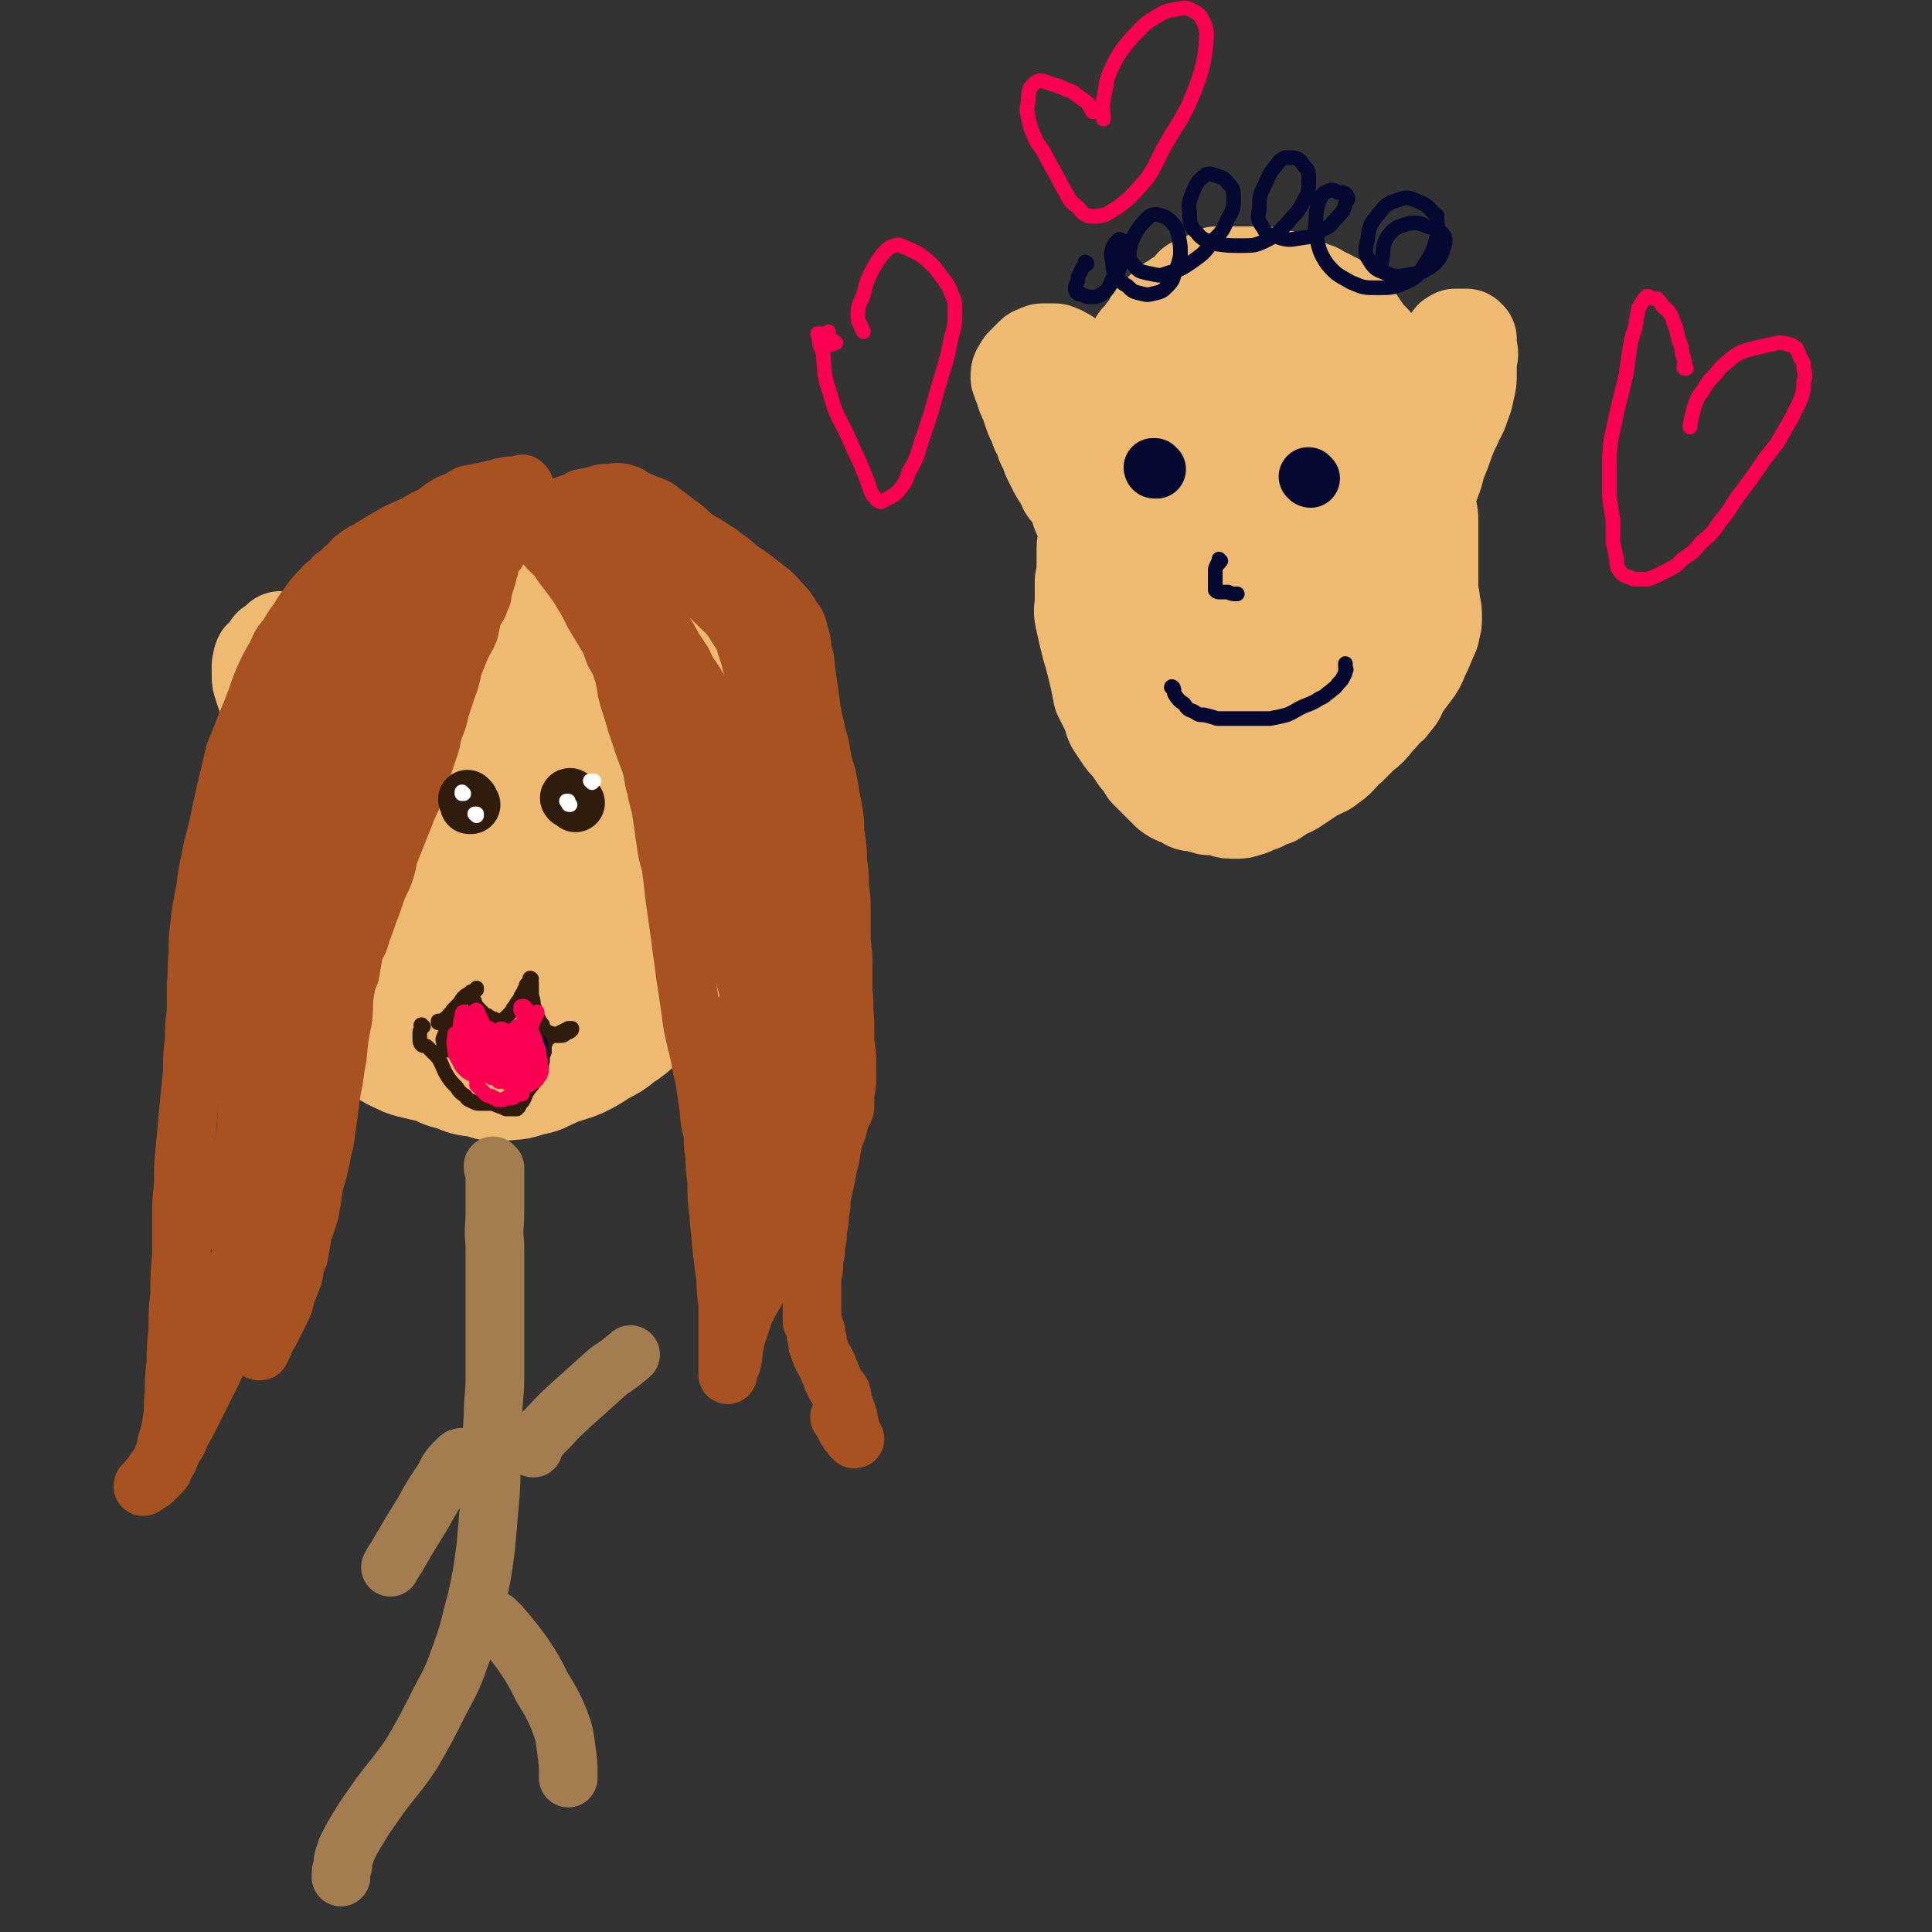 <svg viewBox='0 0 1054 1054' version='1.1' xmlns='http://www.w3.org/2000/svg' xmlns:xlink='http://www.w3.org/1999/xlink'><rect x="0" y="0" width="1054" height="1054" fill="#333333" stroke="none"/><g fill='none' stroke='#EEBA71' stroke-width='53' stroke-linecap='round' stroke-linejoin='round'><path d='M258,309c0,0 0,-1 -1,-1 0,0 1,0 1,0 0,0 -1,0 -1,0 -1,0 -1,1 -1,1 -1,0 -1,0 -2,0 0,1 -1,1 -1,1 -1,0 -2,0 -2,1 -2,0 -2,0 -3,1 -1,0 -1,0 -3,1 -1,0 -1,0 -3,0 -2,1 -1,1 -3,2 -3,1 -3,1 -5,2 -3,2 -3,3 -5,5 -2,2 -2,3 -4,5 -2,3 -2,2 -5,5 -2,2 -2,2 -3,5 -3,3 -3,3 -5,6 -2,3 -3,3 -5,7 -2,3 -1,3 -3,6 -2,4 -2,4 -4,8 -3,5 -3,5 -5,9 -3,5 -3,5 -5,10 -3,4 -3,4 -5,8 -3,4 -3,4 -6,9 -2,4 -2,4 -4,9 -2,4 -2,4 -3,8 -1,3 -1,3 -2,6 -1,3 -1,3 -1,7 0,4 0,4 0,8 -1,4 -1,4 -1,9 0,5 0,5 0,10 1,6 1,6 1,12 0,6 0,6 1,12 0,5 0,5 1,10 0,5 0,5 1,10 1,6 0,6 2,11 2,6 2,6 4,12 5,12 5,12 11,24 5,8 5,8 10,16 4,6 4,7 9,12 4,3 5,3 9,5 4,2 5,2 9,3 4,1 4,1 9,2 5,2 5,3 11,4 7,3 7,3 15,4 6,2 6,2 12,2 9,-1 9,0 17,-3 7,-1 7,-2 14,-5 7,-3 7,-2 14,-5 6,-3 6,-3 12,-7 6,-3 6,-3 11,-7 6,-4 6,-4 11,-9 6,-5 6,-5 11,-10 5,-6 5,-6 9,-11 4,-6 4,-6 7,-12 4,-6 4,-5 7,-12 3,-6 2,-6 4,-12 2,-7 2,-7 3,-13 1,-8 1,-8 1,-15 1,-6 1,-6 1,-12 0,-6 0,-6 0,-11 0,-6 -1,-6 -2,-11 0,-7 0,-7 -1,-13 -1,-6 -1,-6 -2,-12 -1,-6 -1,-6 -2,-12 -1,-4 -1,-4 -3,-8 -2,-5 -3,-5 -5,-10 -2,-3 -2,-4 -4,-7 -2,-4 -2,-4 -4,-7 -2,-4 -2,-4 -4,-7 -2,-4 -2,-4 -4,-7 -2,-3 -2,-3 -3,-6 -2,-3 -2,-3 -4,-6 -2,-3 -2,-3 -4,-6 -1,-2 -1,-2 -3,-5 -2,-2 -2,-2 -3,-5 -2,-2 -2,-2 -4,-4 -1,-2 -1,-2 -3,-4 -1,-2 -1,-2 -3,-4 -2,-1 -2,-1 -4,-3 -2,-2 -2,-1 -5,-3 -2,-2 -2,-2 -4,-4 -3,-1 -3,-1 -6,-2 -2,-1 -2,-1 -4,-2 -2,0 -2,0 -4,-1 -2,0 -2,0 -4,0 -2,0 -2,0 -4,0 -1,0 -1,0 -3,0 -2,0 -2,0 -4,0 -1,0 -1,0 -3,0 -1,0 -1,0 -2,0 -2,0 -2,1 -4,1 -2,0 -2,0 -4,0 -2,0 -2,0 -4,1 -2,0 -2,0 -4,1 -2,0 -2,0 -4,1 -1,1 -1,1 -3,1 -2,1 -2,1 -4,1 -2,0 -2,0 -3,0 -2,1 -2,1 -4,1 -2,1 -2,1 -5,1 -2,1 -2,1 -5,2 -3,2 -3,2 -6,4 -2,1 -2,1 -5,3 -2,1 -2,2 -5,4 -1,2 -1,2 -2,4 -2,1 -2,1 -3,3 -1,2 -1,2 -3,4 -1,2 -1,2 -3,5 -2,3 -2,3 -3,5 -2,3 -2,3 -4,5 -1,2 -1,2 -2,4 -1,1 -1,1 -2,2 -1,2 -1,2 -2,3 -1,1 -1,1 -2,2 0,0 0,0 -1,1 0,1 0,1 -1,2 0,0 0,0 -1,1 0,0 0,0 0,0 0,0 0,0 -1,0 0,0 0,0 0,0 -1,0 -1,0 -2,0 -1,1 -1,0 -2,0 -1,0 -1,0 -2,0 -1,0 -1,1 -3,0 -1,0 -1,0 -2,0 -1,-1 -1,-1 -3,-1 -1,-1 -1,-1 -2,-1 -2,-1 -2,-1 -3,-2 -2,-1 -2,-1 -3,-1 -2,-1 -2,-1 -3,-2 -2,0 -2,0 -4,-1 -1,-1 -1,-1 -3,-1 -2,-1 -2,-1 -4,-2 -1,-1 -1,-1 -3,-2 -1,-1 -1,-1 -3,-2 -1,0 -1,0 -2,-1 0,0 -1,0 -1,0 -1,0 -1,0 -2,0 -1,1 -1,1 -2,2 -1,1 -1,1 -3,2 -1,1 -1,2 -2,3 -1,2 -2,2 -3,3 -1,2 0,2 -1,4 0,3 0,3 0,5 0,3 0,3 1,6 1,3 1,3 2,6 1,3 1,3 2,5 1,3 1,3 2,6 2,3 2,3 3,7 2,4 1,4 3,8 1,3 2,3 4,6 1,3 1,3 2,6 1,3 1,3 2,5 2,3 2,3 3,5 1,3 1,3 3,6 2,3 2,3 3,7 2,3 2,3 3,7 2,3 2,3 4,6 1,3 1,3 2,6 2,3 2,3 3,6 1,4 1,4 1,8 1,4 1,4 2,9 0,3 0,3 0,5 1,3 1,3 1,6 1,3 1,3 1,6 1,3 1,3 2,5 0,2 1,2 1,3 1,2 1,2 1,3 1,1 1,1 1,2 0,2 0,2 0,3 0,2 0,2 1,3 0,2 0,2 0,3 1,2 1,2 1,3 1,1 1,1 1,2 1,1 1,1 2,2 0,1 1,1 1,2 1,1 1,1 2,2 1,1 1,1 1,2 1,1 1,1 2,2 1,1 1,1 2,1 2,1 2,1 4,2 2,1 2,1 4,1 3,0 3,1 6,0 2,0 2,0 4,-1 2,-1 2,-1 4,-2 2,-1 2,-1 5,-3 3,-2 3,-3 5,-5 4,-3 4,-3 7,-5 4,-3 4,-3 7,-6 4,-3 4,-3 8,-6 5,-4 4,-4 9,-8 5,-5 5,-4 10,-9 7,-6 8,-6 14,-13 6,-6 6,-6 11,-12 6,-6 6,-5 12,-11 5,-5 5,-5 10,-10 4,-5 4,-4 7,-9 3,-4 3,-4 6,-7 3,-4 3,-3 5,-7 2,-2 1,-2 2,-4 2,-3 2,-3 3,-5 0,-2 0,-2 1,-4 0,-3 0,-3 0,-5 1,-2 0,-2 0,-3 0,-2 0,-2 0,-4 0,-2 0,-2 0,-3 0,-2 0,-2 0,-4 0,-1 0,-1 0,-3 0,-2 1,-2 1,-3 0,-2 0,-2 1,-3 0,-2 0,-2 1,-3 0,-1 0,-1 0,-2 1,-1 0,-1 1,-2 0,-1 0,-1 0,-2 1,-1 1,-1 1,-3 1,-1 0,-1 1,-2 1,-2 1,-1 1,-3 1,-1 0,-1 1,-2 0,-1 0,-1 0,-2 1,-2 1,-2 2,-3 1,-2 1,-2 2,-4 1,-1 1,-1 1,-3 1,-1 1,-1 2,-2 0,-1 0,-1 1,-2 1,-1 1,-1 1,-1 1,-1 1,-1 2,-2 1,-2 1,-2 2,-3 1,-1 1,-1 2,-2 0,-1 0,-1 1,-2 1,0 1,0 2,-1 1,-1 1,-1 2,-1 1,-1 1,-1 2,-2 2,0 2,0 3,-1 1,-1 1,-1 3,-2 1,-1 1,-1 2,-1 1,0 1,0 3,-1 1,0 1,0 2,0 1,0 1,0 2,0 1,0 1,-1 1,0 0,0 0,0 0,1 1,1 1,1 1,3 1,2 1,2 1,4 1,1 1,1 2,3 0,2 0,2 1,4 0,1 0,2 0,3 0,3 0,3 0,5 -1,3 -1,3 -1,5 -1,3 -1,3 -1,6 0,4 0,4 0,8 0,4 0,4 0,8 -1,4 -1,4 -2,7 0,2 0,2 -1,4 -1,2 -1,2 -2,4 0,2 -1,2 -1,3 -1,2 -1,3 -2,5 0,2 0,2 -1,4 -1,3 -1,3 -2,5 -1,3 -1,3 -3,5 -2,4 -2,4 -5,6 -2,3 -3,3 -5,6 -3,3 -3,3 -6,6 -3,5 -3,4 -7,9 -3,4 -3,4 -6,8 -2,4 -2,4 -5,8 -3,5 -3,5 -5,9 -3,6 -3,6 -6,12 -3,5 -3,5 -6,10 -1,3 -1,3 -4,6 0,1 -1,2 -1,1 -1,-1 0,-2 0,-3 0,-8 0,-9 1,-17 1,-12 1,-12 2,-24 2,-15 2,-15 3,-29 1,-14 1,-14 2,-27 0,-10 0,-10 1,-19 0,-6 0,-6 0,-13 0,-1 0,-1 1,-3 0,-1 0,-1 0,-1 0,0 0,0 0,0 -2,7 -1,7 -3,13 -3,11 -3,11 -6,21 -2,8 -2,8 -5,15 -1,3 -1,3 -3,6 0,0 -1,1 -1,0 0,-2 0,-2 -1,-5 -1,-8 -1,-8 -2,-17 -1,-12 -1,-12 -2,-23 -1,-12 -1,-12 -2,-23 -1,-9 0,-9 -2,-17 -1,-3 -1,-4 -3,-5 -1,-1 -2,-1 -3,0 -5,5 -5,5 -8,11 -5,10 -5,10 -9,20 -5,9 -4,9 -8,19 -3,6 -3,6 -6,12 -2,4 -2,4 -5,7 0,0 -1,0 -1,0 0,-1 0,-2 0,-4 0,-7 0,-7 1,-14 0,-10 1,-10 1,-19 0,-9 1,-9 0,-18 -1,-5 0,-6 -3,-10 -3,-3 -4,-5 -8,-5 -5,0 -6,1 -10,5 -7,6 -7,7 -11,15 -7,13 -7,13 -12,27 -3,9 -2,9 -5,18 -1,4 -1,5 -1,9 -1,0 -1,1 0,1 0,0 1,-1 1,-1 1,-3 1,-3 1,-7 1,-6 1,-6 2,-12 0,-4 1,-5 0,-9 0,-1 0,-1 -1,-1 -1,0 -1,1 -2,3 -2,4 -3,4 -4,8 -3,6 -3,6 -4,12 -1,6 0,6 -1,13 -1,7 -1,7 -1,14 -1,7 -1,7 -1,15 -1,9 -1,9 -1,18 0,8 0,8 1,17 1,8 1,8 3,16 1,7 1,8 3,15 2,5 2,5 4,11 2,4 1,5 3,9 2,4 2,4 4,8 2,3 2,3 4,6 3,3 3,3 5,7 4,4 4,4 7,8 4,3 4,4 8,6 4,2 5,2 9,1 6,0 6,0 12,-3 8,-4 8,-5 16,-12 7,-5 7,-5 13,-11 6,-6 6,-6 12,-12 6,-7 6,-7 12,-14 5,-6 5,-6 8,-13 4,-6 4,-6 6,-13 2,-6 3,-6 3,-12 1,-8 1,-8 1,-15 -1,-9 -2,-9 -4,-17 -2,-8 -1,-8 -5,-16 -2,-5 -2,-5 -5,-9 -4,-4 -4,-3 -8,-6 -5,-2 -5,-2 -10,-3 -4,-2 -5,-3 -9,-2 -4,1 -4,2 -7,5 -4,5 -4,6 -7,12 -4,11 -5,11 -7,22 -3,14 -3,14 -2,28 1,13 1,13 5,26 2,6 3,6 6,12 1,2 2,3 3,2 2,-1 3,-2 3,-4 2,-9 2,-9 1,-18 -1,-12 -2,-12 -5,-24 -3,-9 -4,-9 -8,-17 -5,-12 -5,-12 -11,-23 -5,-8 -5,-9 -12,-16 -2,-2 -5,-3 -7,-2 -3,4 -3,6 -4,13 -2,12 -2,12 -2,25 0,17 -1,17 2,33 2,12 2,13 7,24 2,4 3,5 6,7 2,1 4,1 6,-2 3,-6 3,-7 4,-15 1,-15 1,-16 -2,-30 -2,-16 -3,-17 -8,-32 -4,-12 -4,-13 -11,-23 -4,-5 -5,-7 -11,-8 -4,-1 -6,0 -8,3 -6,7 -6,9 -8,18 -3,12 -3,12 -2,24 1,17 1,18 6,34 5,16 5,16 13,31 5,9 5,10 14,17 5,4 7,5 14,5 11,0 12,-2 23,-7 9,-3 8,-5 17,-10 9,-5 9,-4 18,-10 6,-5 6,-5 12,-11 5,-5 5,-5 10,-11 2,-3 2,-3 5,-6 2,-2 2,-2 4,-3 1,-1 2,-2 2,-1 1,1 1,2 2,5 1,6 1,6 1,13 1,6 2,6 1,12 -1,5 -1,5 -3,10 -2,4 -2,4 -4,8 -4,4 -4,4 -8,8 -4,3 -4,3 -8,6 -3,3 -3,3 -6,6 -1,1 -1,1 -2,2 0,0 0,0 -1,0 '/><path d='M652,157c0,0 -1,-1 -1,-1 0,0 1,0 1,1 0,0 -1,0 -1,1 -1,0 -1,0 -1,1 -1,0 -1,0 -2,1 -1,0 -1,1 -2,1 -1,1 -1,1 -3,2 -1,1 -1,1 -3,2 -2,1 -2,2 -4,3 -2,2 -2,2 -3,3 -2,2 -2,2 -4,4 -1,2 -1,2 -2,4 -2,2 -2,2 -3,4 -1,2 -1,2 -3,3 -1,3 -1,2 -3,5 -2,2 -2,2 -4,5 -1,2 -1,2 -3,5 -2,3 -2,3 -3,7 -2,3 -2,3 -3,6 -1,2 -1,2 -2,5 -1,2 -1,2 -1,5 -1,3 -1,3 -2,6 0,3 0,3 -1,6 -1,3 -1,3 -1,7 -1,3 -2,3 -2,6 -1,4 -1,4 -1,7 -1,3 0,3 0,5 0,4 0,4 0,7 0,4 0,4 -1,8 0,4 0,4 0,8 -1,4 -1,4 -1,8 0,4 -1,4 -1,7 0,4 0,4 0,8 0,5 0,5 -1,10 0,5 0,5 0,10 0,5 -1,5 0,10 1,5 1,4 2,9 1,4 1,4 2,8 1,3 1,3 2,7 1,4 1,4 2,8 1,5 1,5 2,10 2,4 2,4 4,8 2,4 1,4 3,8 2,3 2,3 4,6 2,3 2,3 5,6 2,3 2,3 4,6 3,3 3,4 5,7 3,3 3,3 6,6 3,3 3,3 6,6 4,3 4,2 8,4 3,2 3,2 6,2 3,1 4,1 7,2 4,0 4,0 8,1 3,1 3,1 7,1 3,0 3,0 6,-1 4,-1 4,-2 8,-3 3,-2 4,-2 7,-3 3,-2 3,-2 6,-4 3,-1 3,-1 6,-3 3,-2 3,-2 6,-4 3,-2 3,-2 7,-4 2,-1 3,-1 5,-3 3,-2 3,-2 5,-4 3,-3 3,-4 6,-6 4,-4 4,-4 7,-7 4,-3 4,-3 7,-7 3,-3 3,-3 5,-6 3,-2 3,-2 5,-5 3,-3 2,-3 4,-7 3,-4 3,-4 6,-8 3,-4 3,-4 5,-9 2,-4 2,-4 4,-9 1,-3 2,-3 2,-6 1,-3 1,-3 1,-6 0,-4 0,-4 -1,-8 0,-4 -1,-4 -1,-9 0,-5 0,-5 0,-11 0,-5 0,-5 0,-9 0,-4 0,-4 0,-8 0,-4 0,-4 0,-7 0,-4 0,-4 -1,-8 -1,-6 -1,-5 -2,-11 -2,-5 -1,-5 -2,-10 -1,-5 -2,-5 -2,-9 -1,-4 0,-4 -1,-8 -1,-4 0,-4 -2,-8 -1,-4 -1,-4 -3,-8 -2,-4 -1,-4 -3,-8 -2,-3 -2,-3 -4,-7 -2,-3 -2,-3 -4,-7 -2,-4 -1,-4 -3,-8 -2,-3 -2,-3 -4,-6 -2,-2 -2,-2 -4,-4 -2,-3 -2,-3 -4,-6 -2,-2 -2,-3 -4,-5 -2,-2 -2,-2 -5,-4 -2,-3 -2,-3 -5,-4 -3,-2 -3,-2 -6,-3 -1,-1 -1,-1 -3,-2 -2,0 -2,0 -4,-1 -2,-1 -2,-2 -4,-2 -2,-1 -2,-1 -4,-2 -2,-1 -2,0 -4,-1 -2,-1 -2,-1 -5,-1 -2,-1 -2,-1 -4,-1 -2,-1 -2,-1 -4,-1 -2,0 -2,0 -4,0 -2,0 -2,0 -4,0 -2,0 -2,0 -3,0 -3,0 -3,0 -5,0 -2,0 -2,0 -3,0 -2,0 -2,0 -3,0 -1,0 -1,0 -2,0 0,0 0,0 -1,0 -1,0 -1,0 -2,1 -2,1 -2,1 -4,2 -3,2 -3,2 -5,4 -2,2 -2,2 -5,4 0,0 0,0 0,0 -2,2 -2,2 -3,3 -1,2 -1,2 -2,4 -2,2 -2,2 -3,4 -2,2 -2,2 -3,3 -2,2 -1,2 -3,4 0,1 0,1 -1,3 -1,1 -1,1 -2,2 -1,1 -1,1 -2,2 -1,1 -1,1 -2,1 0,1 0,1 -1,2 0,0 0,0 -1,1 -1,1 -1,1 -2,1 -1,1 -1,1 -2,2 -1,0 -1,0 -2,1 -2,1 -2,1 -3,2 -2,2 -2,2 -3,3 -2,1 -2,1 -4,1 0,1 0,1 -1,1 -1,1 -1,0 -1,0 -1,0 -1,0 -2,0 -1,0 -1,0 -2,0 -2,0 -2,1 -4,0 -2,0 -2,0 -4,0 -2,0 -2,0 -4,-1 -2,-1 -2,-1 -4,-2 -2,-1 -2,-1 -4,-2 -1,-1 -1,-1 -3,-2 -1,0 -1,-1 -2,-1 -2,-1 -2,-1 -3,-1 -2,0 -2,0 -3,0 -2,0 -2,0 -3,0 -2,0 -1,1 -3,1 -1,1 -1,0 -2,1 -1,1 -1,1 -2,2 -2,2 -2,2 -3,3 -1,1 -1,1 -2,3 -1,1 -1,2 -1,4 1,3 1,3 2,5 1,4 1,4 3,8 1,3 1,3 2,6 1,3 1,3 3,6 1,3 0,3 2,5 1,3 1,3 2,6 2,3 2,4 3,7 2,4 2,4 4,8 3,5 3,4 5,9 2,3 3,3 5,7 2,4 1,4 3,8 1,3 1,2 3,5 1,3 1,3 2,5 2,2 2,2 3,4 1,3 1,3 1,6 1,4 1,4 2,8 0,5 1,5 1,9 1,4 1,4 2,7 0,3 0,3 1,5 1,3 0,3 1,5 1,3 2,2 3,5 2,3 1,3 3,7 2,4 1,4 3,8 2,3 1,3 3,6 2,3 2,3 3,6 2,2 2,2 3,5 2,3 2,3 3,5 2,3 2,3 3,6 2,3 2,3 4,6 2,2 2,3 5,5 3,2 4,1 7,3 4,1 4,1 8,1 3,1 3,1 7,1 3,0 3,1 6,0 4,-1 5,-1 8,-3 4,-2 4,-3 7,-6 3,-4 3,-5 6,-9 3,-5 3,-5 7,-10 2,-5 2,-5 5,-10 3,-5 3,-5 5,-10 2,-5 2,-5 4,-9 2,-5 2,-4 4,-9 2,-4 2,-4 4,-8 1,-4 1,-4 2,-8 1,-4 1,-4 1,-9 0,-6 0,-6 0,-12 0,-7 0,-7 0,-13 1,-7 1,-7 1,-13 1,-5 1,-5 1,-11 0,-4 1,-4 1,-9 0,-5 0,-5 0,-9 0,-5 0,-5 -1,-10 0,-5 -1,-5 -2,-10 -1,-5 -1,-6 -3,-11 -2,-4 -2,-4 -5,-8 -3,-3 -3,-3 -6,-5 -3,-3 -3,-3 -7,-6 -3,-2 -3,-2 -7,-4 -5,-3 -5,-3 -9,-4 -5,-2 -5,-3 -10,-3 -4,-1 -5,-1 -9,0 -4,2 -4,3 -8,6 -5,5 -5,5 -9,10 -5,6 -5,6 -9,13 -5,9 -5,9 -8,18 -4,11 -4,11 -7,22 -2,10 -3,10 -3,21 0,10 0,10 2,20 3,10 3,10 8,19 4,10 3,11 10,20 5,7 6,8 14,13 6,4 7,4 15,6 8,2 9,3 17,2 6,-1 8,-1 13,-6 6,-5 6,-6 10,-14 4,-9 4,-9 6,-20 3,-12 3,-13 2,-25 -1,-17 -1,-18 -6,-34 -4,-14 -4,-14 -11,-26 -4,-8 -5,-9 -12,-15 -4,-3 -6,-4 -11,-3 -6,1 -8,2 -12,7 -6,9 -6,10 -9,21 -5,14 -5,15 -6,30 -1,16 -1,17 2,33 1,9 1,10 6,18 3,5 5,6 10,8 4,1 5,1 9,-1 6,-5 6,-6 10,-13 4,-9 5,-10 6,-20 2,-12 2,-12 1,-24 -2,-13 -3,-13 -7,-26 -4,-8 -4,-10 -9,-15 -2,-2 -5,-1 -7,1 -5,7 -6,9 -8,18 -4,16 -3,16 -4,33 -1,13 -1,13 0,26 2,8 2,9 6,15 2,3 4,5 7,4 5,0 6,-1 9,-5 5,-5 6,-6 8,-13 3,-8 2,-9 2,-17 1,-10 1,-10 0,-19 -1,-7 -2,-7 -4,-13 0,-1 -1,-1 -1,-1 -1,3 -1,5 -1,9 0,9 0,9 1,18 1,9 1,9 4,19 2,7 2,7 5,14 2,5 2,5 5,10 2,2 2,2 5,4 2,1 2,1 4,1 3,0 3,0 5,-1 3,-1 3,-1 5,-3 5,-5 5,-5 7,-11 3,-7 3,-7 5,-14 2,-7 2,-7 2,-15 1,-7 0,-7 0,-14 0,-7 0,-7 0,-14 0,-3 0,-3 1,-6 1,-1 0,-2 1,-3 1,0 1,-1 2,0 0,0 0,1 1,2 1,5 1,5 2,11 1,7 0,7 1,14 0,9 0,9 0,17 1,9 0,9 1,17 1,8 2,8 3,15 1,6 2,6 2,12 0,5 0,6 -1,11 0,4 -1,4 -2,8 -2,4 -3,4 -5,7 -3,4 -2,4 -5,8 -2,4 -2,4 -5,7 -2,3 -3,3 -6,5 -3,1 -3,2 -6,2 -2,1 -2,0 -4,0 -1,0 -1,1 -3,0 0,0 -1,-1 -1,-2 0,-3 0,-3 1,-7 2,-6 2,-6 5,-13 3,-7 4,-7 7,-14 3,-7 3,-7 6,-14 3,-6 3,-6 6,-12 2,-6 2,-6 5,-12 3,-6 3,-6 5,-11 3,-5 3,-5 5,-10 1,-6 1,-6 2,-11 1,-5 0,-5 1,-11 1,-5 1,-5 2,-9 1,-4 1,-4 2,-8 2,-5 2,-5 4,-11 2,-5 2,-5 4,-9 2,-3 3,-3 5,-6 1,-3 1,-3 2,-6 2,-2 2,-2 4,-4 1,-2 0,-2 1,-4 1,-2 1,-2 2,-4 1,-3 1,-3 3,-5 1,-2 1,-2 2,-3 2,-2 2,-2 3,-3 1,-2 1,-2 3,-4 1,-1 1,-1 2,-3 0,-1 0,-1 1,-2 0,-1 0,-1 1,-1 0,-1 0,0 1,-1 1,0 1,0 2,0 1,0 1,0 2,0 1,0 1,0 2,0 0,0 0,0 1,1 0,2 0,2 0,4 1,4 1,4 0,8 0,3 0,3 0,7 0,4 0,4 -1,8 -1,5 -1,5 -3,10 -1,4 -2,4 -4,9 -2,4 -2,4 -4,9 -2,6 -2,6 -5,13 -1,5 -1,5 -3,10 -2,5 -3,5 -5,10 -2,5 -1,5 -4,10 -2,5 -2,5 -5,10 -3,4 -3,4 -6,9 -2,2 -2,2 -4,5 -1,1 -2,2 -1,3 0,0 1,-1 3,-1 '/></g>
<g fill='none' stroke='#A95221' stroke-width='32' stroke-linecap='round' stroke-linejoin='round'><path d='M282,285c0,0 -1,-1 -1,-1 0,0 0,0 0,0 0,1 0,1 -1,1 -2,1 -2,0 -4,1 -2,1 -2,1 -5,2 -3,1 -3,1 -5,1 -3,1 -3,0 -6,1 -3,0 -3,0 -7,1 -3,1 -4,1 -7,2 -4,1 -4,1 -7,3 -3,2 -3,1 -6,4 -4,3 -3,3 -6,6 -4,4 -4,4 -8,8 -5,4 -5,4 -9,8 -5,5 -6,4 -11,9 -4,3 -4,3 -8,8 -3,2 -3,2 -5,6 -2,3 -2,3 -4,7 -2,5 -2,5 -3,9 -2,4 -2,4 -3,9 -1,4 -1,4 -2,8 0,5 0,5 0,10 -1,3 -1,3 -1,7 0,4 0,4 0,9 -1,6 0,6 -1,12 0,6 0,6 0,11 -1,7 -1,7 -2,13 0,7 0,7 -1,14 -1,7 -1,7 -1,14 -1,7 0,7 -1,13 0,7 0,7 0,14 -1,6 -1,6 -1,13 0,8 0,8 0,16 0,9 -1,9 0,19 0,9 0,9 0,19 1,10 1,10 1,19 0,8 0,8 0,17 -1,7 -1,7 -1,14 -1,7 -1,7 -1,14 -1,7 -1,7 -2,14 0,6 0,6 -1,13 -1,5 -1,5 -2,11 -1,5 -1,5 -2,10 -2,6 -2,6 -3,11 -2,6 -2,6 -4,11 -2,6 -2,6 -3,11 -2,4 -2,4 -3,9 -1,4 -1,4 -2,7 0,3 0,3 -1,6 0,2 0,2 -1,4 0,1 0,1 0,3 0,1 0,1 0,1 0,0 0,0 1,0 0,-1 0,-1 1,-2 1,-2 1,-2 2,-5 2,-3 2,-3 4,-7 2,-4 2,-4 4,-8 2,-4 2,-4 3,-9 2,-5 2,-5 4,-10 1,-6 1,-6 3,-11 1,-6 1,-6 2,-12 2,-6 2,-6 4,-12 1,-6 1,-6 2,-13 1,-6 2,-6 3,-12 2,-7 1,-7 3,-13 1,-7 1,-7 2,-14 1,-8 1,-8 2,-15 2,-8 1,-8 3,-17 1,-11 1,-11 3,-21 1,-7 0,-7 1,-14 1,-6 1,-6 3,-11 1,-6 1,-6 2,-12 2,-5 3,-5 4,-10 2,-5 2,-5 4,-11 2,-5 2,-5 4,-11 2,-6 3,-6 5,-12 2,-6 1,-6 3,-11 2,-5 2,-5 4,-10 2,-5 2,-5 4,-10 2,-6 3,-6 5,-12 2,-6 2,-6 4,-12 2,-6 2,-6 4,-12 2,-5 1,-6 3,-11 2,-5 2,-5 3,-10 2,-6 2,-6 4,-12 2,-5 2,-6 3,-11 2,-5 2,-5 4,-10 2,-5 3,-5 5,-10 1,-5 1,-5 2,-9 1,-3 2,-3 3,-5 1,-3 1,-3 2,-5 0,-2 0,-2 1,-5 0,-2 1,-2 1,-4 1,-2 1,-2 1,-5 1,-1 1,-1 1,-3 1,-1 0,-1 1,-3 1,-1 1,-1 1,-2 1,-1 1,-1 2,-2 1,-2 1,-2 2,-3 1,-2 1,-2 3,-4 2,-2 2,-2 4,-3 2,-1 2,-1 4,-2 1,0 2,0 3,0 3,1 3,1 5,2 2,2 2,2 4,4 2,3 2,3 5,6 3,3 3,3 5,6 3,4 3,4 6,8 3,4 3,4 6,9 3,5 3,5 6,11 3,5 3,5 6,10 3,5 3,5 5,11 3,5 3,5 5,11 2,7 1,7 3,14 2,6 2,6 4,13 2,6 2,6 4,12 2,6 2,5 4,11 2,7 1,7 3,13 1,7 2,7 3,14 1,7 1,7 2,14 1,7 1,7 3,14 1,8 1,8 2,17 1,7 1,7 2,14 1,7 1,7 2,15 1,7 1,7 2,15 1,6 1,6 2,13 1,7 1,7 2,14 2,9 2,9 4,17 1,8 2,8 3,16 1,6 1,7 2,14 0,6 1,6 2,12 0,6 0,6 1,12 0,6 0,6 1,13 0,9 0,9 1,18 1,11 1,11 2,21 1,8 1,8 2,15 0,6 0,6 1,13 0,5 0,5 0,11 0,5 0,5 0,9 0,4 0,4 0,8 0,2 0,2 0,5 0,2 0,2 0,4 0,1 0,1 0,2 0,0 0,0 0,0 0,0 0,0 0,-1 0,0 0,0 0,-1 1,-2 1,-2 2,-4 1,-4 1,-4 1,-7 1,-5 1,-5 2,-9 2,-6 2,-6 4,-12 3,-6 3,-6 6,-11 3,-6 3,-6 6,-12 3,-6 3,-6 5,-12 2,-5 2,-5 2,-10 1,-4 1,-5 2,-9 0,-6 0,-6 1,-12 1,-6 1,-6 2,-13 1,-8 1,-8 3,-16 1,-8 2,-8 3,-15 1,-7 1,-7 2,-14 0,-8 -1,-8 0,-15 0,-9 0,-9 1,-18 1,-8 1,-8 1,-17 0,-8 0,-8 0,-17 0,-8 1,-8 0,-16 0,-6 0,-6 -2,-12 -2,-6 -2,-6 -5,-11 -2,-6 -3,-5 -5,-11 -3,-5 -2,-5 -5,-10 -2,-4 -3,-4 -5,-9 -3,-6 -3,-6 -5,-12 -2,-5 -2,-5 -4,-11 -1,-5 -1,-5 -3,-10 -1,-4 -1,-4 -3,-7 -2,-4 -2,-4 -4,-8 -2,-3 -3,-3 -5,-7 -2,-3 -1,-4 -3,-7 -2,-4 -2,-4 -4,-8 -2,-4 -2,-4 -5,-8 -2,-4 -2,-4 -4,-7 -2,-3 -2,-3 -4,-6 -1,-3 -1,-3 -3,-6 -2,-3 -2,-3 -4,-6 -2,-4 -2,-4 -4,-7 -2,-4 -2,-4 -4,-7 -2,-4 -2,-4 -5,-7 -2,-3 -2,-3 -4,-6 -2,-2 -3,-2 -5,-5 -1,-2 -1,-2 -3,-5 -2,-3 -1,-3 -3,-6 -1,-3 -1,-3 -3,-5 -1,-3 -1,-3 -3,-5 -2,-2 -2,-2 -4,-3 -2,-2 -2,-1 -5,-3 -1,0 -1,0 -3,-1 -1,-1 -1,-1 -3,-2 -1,-1 -1,-1 -3,-2 -3,-2 -2,-2 -5,-3 -2,-1 -2,-1 -4,-2 -2,0 -2,0 -4,-1 -2,-1 -2,-1 -4,-2 -1,-1 -1,0 -2,-1 0,0 0,0 -1,-1 0,0 0,0 0,0 0,0 0,0 0,0 0,0 0,0 0,0 2,0 2,0 3,1 2,1 2,1 5,3 4,2 4,2 9,5 5,3 5,2 10,6 6,5 5,5 10,10 5,5 5,5 9,11 4,5 4,5 7,11 4,6 3,6 6,12 4,8 4,8 8,15 4,8 4,8 7,16 4,8 3,9 7,17 3,9 3,9 6,18 2,8 2,8 4,17 1,8 1,8 2,16 2,6 2,6 4,12 3,8 3,8 6,16 3,7 2,7 5,14 2,6 2,6 4,12 3,10 3,10 4,20 2,8 2,8 2,17 1,7 1,7 0,15 0,4 0,4 0,8 0,2 -1,3 -1,4 0,0 -1,0 -1,0 -1,-5 0,-5 -1,-9 -3,-10 -3,-10 -5,-20 -4,-14 -4,-14 -7,-29 -4,-17 -4,-17 -7,-35 -3,-13 -3,-13 -5,-27 -1,-6 -1,-6 -2,-12 0,-1 0,-2 0,-1 2,2 2,3 4,7 5,14 5,14 10,27 6,18 5,19 11,37 5,17 6,16 11,33 3,10 3,10 6,21 1,5 1,5 1,10 1,2 1,2 0,3 0,0 0,0 0,-1 -1,-2 -1,-2 -2,-5 -1,-2 0,-4 -2,-5 0,-1 -1,0 -1,1 -2,6 -3,6 -4,12 -1,10 -1,10 -2,20 -1,9 -1,9 -1,17 0,8 0,8 1,16 0,7 0,7 1,14 0,5 0,5 0,9 0,1 0,2 0,2 0,0 0,-1 0,-2 0,-5 1,-5 0,-11 0,-9 0,-9 -2,-17 -2,-12 -3,-12 -5,-23 -3,-11 -3,-11 -5,-23 -1,-4 -1,-5 -2,-8 0,-1 0,0 0,1 0,8 -1,8 0,17 1,10 1,10 2,20 1,7 1,7 3,14 0,4 0,4 1,8 0,2 0,2 0,3 0,1 0,1 0,1 0,1 -1,1 -1,3 -1,7 0,7 -1,15 0,9 0,9 0,18 0,5 0,5 1,9 0,1 0,0 0,0 1,-2 0,-2 0,-4 '/><path d='M264,309c0,0 -1,-1 -1,-1 0,0 0,1 0,1 -1,0 -1,-1 -2,0 -2,1 -2,2 -3,4 -4,8 -4,8 -7,16 -5,12 -5,12 -9,24 -4,14 -4,15 -8,29 -4,13 -4,13 -9,26 -4,8 -4,7 -9,15 -1,3 -1,3 -3,6 0,0 -1,1 -1,0 1,-2 1,-3 2,-6 3,-9 3,-9 6,-18 4,-13 4,-13 7,-27 3,-15 3,-15 5,-30 2,-10 2,-10 3,-19 1,-1 1,-3 0,-3 -1,2 -2,4 -4,8 -6,12 -6,12 -11,23 -6,16 -6,16 -11,33 -5,14 -4,15 -8,30 -2,10 -2,10 -4,20 -1,4 -1,6 -1,7 0,1 0,-1 1,-3 2,-7 2,-7 4,-15 2,-10 2,-10 3,-21 2,-11 2,-11 3,-22 1,-8 1,-8 1,-16 0,-1 -1,-4 -2,-3 -2,3 -2,5 -4,10 -4,12 -4,12 -8,23 -2,9 -2,9 -5,18 -2,9 -2,9 -3,18 -2,8 -2,8 -4,17 -1,4 -1,6 -1,9 0,1 1,-2 2,-3 4,-10 4,-10 7,-20 2,-9 2,-9 4,-19 1,-8 1,-8 2,-15 0,-3 1,-5 0,-5 0,0 0,2 -1,4 -2,9 -3,8 -4,17 -2,9 -2,9 -3,18 -1,7 -1,7 -2,14 0,8 0,8 -1,15 0,6 0,6 0,11 0,1 0,3 0,2 0,-2 0,-4 0,-8 0,-8 0,-8 0,-16 0,-10 0,-10 0,-20 0,-15 0,-15 1,-30 1,-17 1,-17 4,-34 1,-8 1,-8 4,-16 1,-4 2,-3 3,-7 2,-1 2,-1 3,-3 1,-1 1,-1 2,-2 1,-1 1,-1 2,-1 0,-1 0,-1 0,-1 0,1 0,2 0,3 -2,6 -2,6 -4,12 -3,10 -3,10 -6,19 -2,9 -2,9 -4,18 -2,9 -2,9 -4,18 -3,13 -3,13 -5,25 -2,15 -2,15 -4,31 -1,14 -1,14 -2,29 -1,13 -1,13 -1,26 1,11 1,11 2,22 1,10 1,10 2,19 1,8 0,8 1,16 0,5 0,5 1,10 0,1 0,1 0,1 '/><path d='M303,279c0,0 -1,-1 -1,-1 0,-1 1,0 2,0 3,-1 3,-2 6,-3 4,-1 4,-1 7,-3 5,-1 5,-1 9,-2 3,-1 3,-1 6,-1 4,0 4,-1 8,0 4,1 4,2 8,4 5,2 5,2 10,4 4,3 4,3 8,6 4,3 4,3 8,6 3,3 3,3 7,6 4,2 4,2 7,4 4,3 4,2 7,5 5,3 5,4 9,7 6,4 6,4 11,8 5,4 6,4 10,9 4,4 4,4 7,9 3,4 3,4 4,9 2,5 1,5 2,10 2,6 1,6 2,12 1,7 1,7 2,14 1,8 1,8 3,16 1,6 2,6 3,13 1,6 1,6 3,12 1,5 1,5 2,11 1,5 1,5 2,11 1,6 0,6 1,12 1,7 1,7 1,13 1,7 1,7 1,14 1,6 1,6 1,13 0,7 0,7 0,13 0,8 1,8 1,15 0,8 0,8 0,16 1,8 0,8 1,16 0,6 0,6 0,12 1,6 1,6 1,11 0,4 0,4 0,9 0,3 0,3 -1,7 0,4 0,4 0,8 -1,4 -2,3 -3,7 -1,5 -1,5 -3,9 -1,5 -1,5 -2,11 -1,4 -1,4 -2,9 -1,5 -1,5 -2,9 -1,5 -1,5 -1,9 -1,4 -1,4 -1,8 -1,5 -1,5 -1,9 -1,4 -1,4 -1,8 -1,4 -1,4 -1,9 -1,4 -1,4 -1,8 0,4 0,4 0,8 0,4 0,4 0,7 0,3 0,3 0,6 1,2 1,2 2,5 0,2 0,2 1,5 0,3 0,3 1,5 1,3 1,3 2,5 2,3 2,3 3,6 1,2 1,2 2,5 1,2 1,2 2,4 1,2 2,2 3,4 1,3 0,3 1,6 1,2 1,2 2,5 1,3 1,2 1,5 1,1 0,1 1,3 0,1 0,1 0,2 1,1 1,1 1,2 1,1 1,1 1,2 0,0 0,0 0,0 1,0 0,0 0,-1 0,0 0,1 0,0 0,0 0,0 -1,0 -1,-2 -2,-2 -3,-4 -2,-4 -2,-4 -4,-7 '/><path d='M286,265c0,0 0,0 -1,-1 0,0 1,1 0,1 0,0 0,0 -1,0 -1,0 -1,0 -2,0 -2,0 -2,0 -4,0 -2,1 -2,0 -5,1 -4,1 -4,1 -8,2 -5,1 -5,1 -10,2 -5,3 -5,3 -10,5 -7,4 -6,5 -13,8 -8,5 -8,4 -16,8 -7,4 -7,4 -15,9 -4,2 -4,2 -8,5 -2,2 -2,3 -5,5 -3,3 -3,3 -6,5 -3,4 -4,3 -7,7 -3,3 -3,3 -6,7 -3,4 -3,4 -6,9 -3,4 -3,4 -6,9 -4,5 -4,5 -6,10 -3,5 -3,5 -6,11 -3,7 -3,7 -5,13 -3,8 -3,8 -6,15 -3,8 -3,8 -6,15 -2,9 -2,9 -4,17 -2,9 -2,9 -4,18 -2,11 -3,11 -5,22 -2,9 -2,9 -3,18 -2,9 -2,9 -3,18 -1,8 -1,8 -1,17 -1,8 0,8 -1,16 0,8 0,8 0,15 -1,8 -1,8 -1,15 -1,8 -1,8 -1,17 -1,10 -1,10 -2,20 -1,11 -1,11 -2,22 -1,10 -1,10 -1,20 -1,10 -1,10 -1,20 0,10 0,10 0,19 -1,11 -1,11 -1,21 -1,10 -1,10 -1,20 -1,9 -1,9 -1,17 -1,9 -1,9 -1,17 -1,7 0,7 -1,14 -1,6 -1,7 -3,13 -1,5 -1,5 -3,10 -1,3 -2,3 -4,6 -1,2 -1,2 -3,4 -1,2 -1,1 -2,3 -1,0 -1,0 -1,1 0,0 0,0 0,0 0,0 1,0 1,-1 2,-1 2,-1 4,-2 2,-2 2,-2 4,-4 2,-2 2,-2 3,-5 2,-3 2,-3 3,-6 2,-4 2,-4 4,-7 2,-5 2,-5 5,-10 3,-6 3,-6 6,-12 4,-8 4,-8 8,-16 4,-9 5,-9 8,-18 4,-9 3,-9 6,-19 1,-2 1,-2 2,-3 '/><path d='M190,419c0,0 -1,-1 -1,-1 0,0 0,0 0,0 0,1 -1,0 -1,1 -1,5 -1,5 -2,10 -2,11 -3,11 -5,21 -4,21 -4,21 -8,42 -4,22 -4,22 -8,44 -3,17 -3,17 -7,35 -1,9 -1,10 -3,18 0,1 -1,-1 0,-1 0,-10 0,-10 1,-19 2,-18 3,-18 5,-35 4,-23 3,-23 7,-46 4,-21 3,-21 8,-43 4,-20 4,-20 10,-41 0,-1 2,-3 2,-3 -1,2 -3,4 -5,7 -4,8 -4,8 -9,17 -7,12 -7,12 -13,26 -7,13 -7,13 -13,27 -5,11 -5,11 -10,22 -2,4 -2,6 -4,9 0,1 -1,0 -1,-1 0,-6 0,-7 2,-13 2,-11 2,-11 4,-23 3,-14 3,-14 6,-28 2,-15 2,-15 4,-29 2,-11 2,-11 4,-21 0,-3 1,-6 0,-6 -1,2 -3,5 -4,11 -4,12 -5,12 -7,24 -5,20 -4,20 -7,40 -4,23 -3,23 -5,46 -2,20 -2,20 -4,40 -1,12 -1,12 -1,24 0,3 0,7 1,7 1,0 3,-4 3,-8 3,-10 2,-10 3,-20 2,-16 1,-16 2,-32 1,-19 0,-19 1,-38 1,-17 1,-17 3,-34 1,-12 2,-12 5,-24 1,-4 2,-8 3,-7 1,2 1,7 1,14 -1,17 -1,17 -2,35 -1,26 -1,26 -3,52 -2,26 -3,26 -5,53 -2,24 -1,24 -3,47 -2,16 -2,16 -5,32 -1,8 -1,8 -3,16 0,2 -1,4 -1,3 2,-3 2,-5 5,-10 4,-11 4,-11 8,-21 5,-12 4,-12 10,-23 3,-6 3,-8 6,-12 1,-1 2,2 2,3 1,9 1,10 -1,18 -2,14 -2,14 -6,28 -4,15 -4,15 -8,29 -4,12 -4,12 -9,23 -3,7 -3,8 -7,13 -1,1 -4,2 -4,1 0,-6 1,-8 4,-15 4,-12 4,-12 10,-24 4,-10 5,-10 10,-21 2,-5 2,-5 5,-9 1,-1 2,-2 2,-1 0,3 -1,4 -2,9 -3,10 -3,10 -5,20 -2,7 -2,7 -4,15 '/><path d='M343,295c0,0 -1,-1 -1,-1 0,0 0,0 0,0 1,1 1,1 1,1 1,2 1,2 2,3 1,1 2,1 4,2 3,2 3,1 6,3 5,2 5,1 9,3 7,4 7,5 12,10 8,6 8,6 15,13 6,6 7,6 11,13 5,7 4,8 7,16 3,12 2,12 6,24 3,12 4,12 8,24 2,11 2,11 4,22 1,14 1,14 2,27 1,17 1,17 2,34 1,12 2,11 3,23 1,9 1,9 2,18 0,3 0,3 0,6 0,0 0,1 0,0 0,-2 0,-3 -1,-6 -1,-7 -1,-7 -2,-14 -2,-10 -2,-10 -3,-20 -1,-11 0,-11 -1,-23 0,-2 0,-6 0,-5 0,2 0,5 0,11 1,15 1,15 2,31 2,21 2,21 3,43 1,21 0,21 0,42 1,13 1,13 1,27 0,5 0,7 0,11 0,1 -1,-1 -1,-2 -2,-8 -2,-8 -3,-15 -3,-12 -3,-12 -6,-25 -4,-19 -5,-19 -8,-38 -3,-20 -3,-20 -4,-40 -1,-7 -1,-7 0,-14 0,-2 0,-2 2,-4 2,-2 2,-2 5,-4 2,-2 2,-2 5,-4 '/></g>
<g fill='none' stroke='#301C0C' stroke-width='32' stroke-linecap='round' stroke-linejoin='round'><path d='M256,437c0,0 -1,-1 -1,-1 0,0 0,1 1,1 0,0 0,0 0,0 0,1 0,1 0,2 1,0 1,0 1,0 '/><path d='M312,436c-1,0 -1,0 -1,-1 -1,0 0,1 0,1 0,0 0,0 1,0 0,0 0,0 1,1 0,0 0,0 1,1 '/></g>
<g fill='none' stroke='#FFFFFF' stroke-width='8' stroke-linecap='round' stroke-linejoin='round'><path d='M310,438c0,0 -1,-1 -1,-1 0,0 0,0 1,0 0,0 0,0 0,1 0,0 0,0 0,0 0,1 0,1 1,1 '/><path d='M253,433c0,0 -1,-1 -1,-1 0,0 0,0 0,0 0,0 0,0 0,0 0,0 0,0 0,0 0,0 0,0 0,1 '/><path d='M260,445c0,0 -1,-1 -1,-1 0,0 0,0 1,0 0,0 0,0 0,0 '/><path d='M323,427c0,-1 -1,-1 -1,-1 0,0 0,0 1,0 0,0 0,0 0,0 1,0 1,0 1,0 '/></g>
<g fill='none' stroke='#301C0C' stroke-width='8' stroke-linecap='round' stroke-linejoin='round'><path d='M240,558c0,0 -1,-1 -1,-1 0,0 0,1 0,1 0,0 0,0 0,0 1,0 1,0 1,0 1,0 1,0 1,0 0,0 0,0 0,0 1,-2 1,-2 3,-3 1,-2 2,-2 3,-4 2,-2 2,-2 4,-4 1,-2 1,-2 2,-3 2,-2 2,-1 4,-3 1,0 1,0 2,-1 1,0 1,0 1,-1 0,0 0,1 0,1 0,0 0,0 -1,1 0,0 0,0 -1,1 0,0 0,0 -1,1 0,0 0,0 0,0 1,1 1,1 1,2 1,1 1,1 1,2 1,2 1,2 2,3 1,1 1,1 2,2 0,1 0,1 1,1 1,1 1,1 2,1 0,0 0,0 1,1 1,0 1,0 1,1 1,0 1,0 2,0 1,1 1,1 1,1 1,0 1,0 2,0 0,0 0,0 1,0 1,-1 1,-1 1,-1 1,-1 1,-1 1,-1 1,-1 1,-1 2,-2 1,-1 1,-1 2,-3 1,-1 1,-1 2,-3 1,-1 1,-1 2,-3 0,-1 1,-1 1,-2 1,-1 1,-1 1,-2 1,0 1,0 1,-1 0,0 0,0 0,-1 0,-1 0,-1 1,-1 0,-1 0,-1 1,-2 0,-1 0,-1 0,-1 0,-1 1,0 1,0 0,0 0,0 0,0 0,0 0,0 0,0 -1,0 0,0 0,0 0,1 -1,1 0,2 0,1 0,1 0,2 0,3 0,3 0,5 1,3 1,3 1,5 1,3 1,3 2,5 0,2 0,2 1,3 1,2 1,2 2,3 0,1 0,2 1,3 2,1 2,1 4,2 1,1 1,1 2,1 2,0 2,0 3,0 2,0 2,-1 4,-2 1,0 1,0 1,-1 1,0 1,0 1,-1 0,0 0,0 0,0 0,0 0,0 -1,0 0,0 0,0 -1,0 0,0 0,0 -1,1 -1,0 -1,0 -1,0 -1,1 -1,1 -2,1 -1,1 -1,1 -2,1 -1,1 -1,1 -3,1 -1,1 -1,1 -3,1 -3,1 -3,1 -6,2 -2,0 -2,0 -4,1 -3,0 -3,0 -5,0 -3,0 -3,0 -6,0 -3,0 -3,0 -6,0 -3,0 -3,0 -6,0 -4,1 -4,1 -7,2 -2,1 -2,1 -4,2 -2,0 -2,0 -4,0 -2,0 -2,0 -4,0 -2,0 -2,0 -3,-1 -1,-1 -1,-1 -1,-3 0,-1 -1,-2 0,-3 1,-3 1,-3 3,-6 0,-1 1,-1 1,-2 '/><path d='M231,560c-1,0 -1,-1 -1,-1 -1,0 0,1 0,1 0,2 -1,2 -1,3 0,2 0,2 0,4 0,1 0,2 1,3 1,1 2,0 3,1 3,3 3,3 6,6 3,5 2,5 5,10 2,3 2,3 5,6 2,3 2,3 5,5 1,2 2,2 4,3 2,1 2,1 4,1 2,0 2,0 4,0 3,0 3,0 5,1 3,1 3,1 5,2 2,0 2,0 4,0 1,0 1,0 2,0 0,-1 0,-1 1,-1 1,-2 1,-2 2,-3 2,-3 1,-3 3,-6 2,-3 3,-3 4,-6 2,-2 2,-2 3,-5 1,-3 0,-3 1,-5 0,-3 0,-3 1,-5 0,-2 0,-2 0,-4 0,-1 1,-1 1,-2 0,-1 0,-1 0,-1 0,0 0,0 0,0 0,0 0,0 0,0 1,-1 1,-1 2,-1 1,-1 1,-1 1,-2 1,0 1,0 1,0 '/></g>
<g fill='none' stroke='#050831' stroke-width='8' stroke-linecap='round' stroke-linejoin='round'><path d='M286,573c0,0 0,-1 -1,-1 0,0 1,0 1,0 0,2 0,2 0,5 0,3 0,3 -1,6 0,4 0,4 -1,7 -1,2 -1,2 -1,4 -1,1 -1,1 -1,2 1,0 1,1 2,0 2,-1 2,-1 3,-3 3,-4 3,-5 5,-9 1,-3 2,-3 2,-7 1,-3 1,-3 1,-6 0,-1 0,-2 -1,-3 -1,-1 -1,-1 -2,-1 -1,0 -1,0 -2,1 -2,1 -2,1 -3,2 -1,2 -1,2 -2,5 -1,1 -1,1 -2,2 0,0 0,0 0,1 0,0 0,0 0,0 0,0 -1,0 -1,-1 0,0 0,0 1,0 0,0 0,-1 0,-2 0,-1 0,-1 0,-3 0,-2 0,-2 0,-4 -1,-1 -1,-1 -3,-2 -1,-1 -1,-1 -3,-1 -1,1 -2,1 -3,3 -2,3 -2,4 -3,8 0,3 -1,3 0,7 0,1 0,1 1,3 0,0 0,0 0,0 '/></g>
<g fill='none' stroke='#F90052' stroke-width='8' stroke-linecap='round' stroke-linejoin='round'><path d='M284,566c0,0 -1,-1 -1,-1 0,0 1,1 1,1 -1,0 -1,0 -2,0 0,0 0,0 0,1 0,1 0,1 0,2 0,2 0,2 0,5 -1,3 0,3 -1,6 0,2 0,2 0,3 0,0 0,0 0,0 0,-1 0,-1 0,-2 1,-2 1,-2 2,-5 1,-4 2,-4 3,-9 3,-5 3,-5 5,-10 1,-2 1,-2 2,-4 0,-1 0,-1 0,-1 0,0 0,0 0,0 -1,2 -1,2 -2,4 -1,2 -2,2 -3,4 -1,5 -1,5 -2,10 -1,6 -2,6 -2,12 -1,5 -1,5 -1,10 0,2 0,2 0,4 0,1 1,1 1,1 1,0 1,0 1,-1 1,-3 1,-3 1,-5 1,-5 1,-5 1,-10 0,-5 0,-5 0,-11 0,-4 0,-4 -1,-7 0,-2 0,-2 -1,-3 -1,0 -1,0 -2,0 0,0 0,0 -1,0 -1,2 -1,2 -2,4 -1,5 -1,5 -1,9 0,4 0,4 0,8 0,3 0,3 0,5 1,1 1,1 1,2 0,0 0,0 0,0 1,-1 1,-2 1,-3 0,-2 0,-3 0,-5 0,-1 0,-1 0,-1 -1,-4 0,-4 -1,-8 -1,-4 -1,-4 -3,-7 0,-2 -1,-2 -2,-2 -1,-1 -2,-1 -3,0 -1,2 -1,3 -2,6 -1,3 -1,3 -2,7 0,5 0,5 1,9 0,2 0,2 2,4 0,1 0,1 1,2 1,0 1,0 1,0 1,-1 2,-1 2,-2 0,-3 0,-3 0,-5 0,-4 0,-4 -1,-8 -1,-3 -1,-3 -2,-6 -1,-3 -1,-2 -3,-5 -1,-1 0,-1 -1,-2 -1,-1 -1,-1 -1,-1 0,0 0,1 0,1 0,4 0,4 0,8 0,5 0,5 0,10 0,3 0,3 0,5 1,1 1,1 1,3 0,0 0,0 0,0 0,-1 0,-1 0,-2 0,-2 0,-2 0,-4 -1,-4 -1,-4 -2,-8 -1,-5 -1,-5 -2,-10 0,-3 0,-3 -1,-7 -1,-2 -1,-2 -2,-4 0,-1 -1,-2 -1,-2 -1,0 -1,1 -1,2 -1,2 -1,2 -1,5 0,5 0,5 1,9 0,3 0,3 1,7 1,2 1,2 2,4 0,0 0,1 0,1 1,0 0,-1 0,-1 0,-2 0,-2 0,-3 0,-4 0,-4 -1,-7 -1,-4 -1,-4 -2,-7 -1,-3 -1,-3 -3,-5 -1,-1 -1,-1 -2,-3 0,0 -1,-1 -1,-1 -1,0 -1,1 -1,2 -1,4 -1,4 -1,8 0,5 0,6 0,11 1,3 1,3 2,5 1,2 1,2 2,3 1,1 1,1 1,0 1,0 1,0 1,0 1,-2 1,-2 1,-3 -1,-3 -1,-3 -1,-5 -1,-3 -1,-3 -3,-6 -1,-2 -1,-2 -2,-3 -1,-1 -1,-1 -2,-1 -1,0 -2,1 -2,1 0,4 -1,4 0,8 0,4 1,4 3,8 1,2 1,2 3,4 1,1 1,1 3,2 1,0 1,0 3,0 0,0 0,0 1,0 0,0 0,1 1,1 0,0 0,0 0,1 0,0 0,0 -1,0 0,0 0,0 0,0 0,1 0,1 0,1 -1,0 -1,0 -1,1 0,1 0,1 0,2 1,1 1,1 2,2 2,2 2,2 3,3 1,1 2,1 3,1 1,1 1,1 2,1 1,1 1,1 2,1 1,0 1,0 2,0 1,0 1,0 2,-1 1,0 1,0 3,0 1,0 1,0 2,-1 0,-1 1,-1 1,-2 1,-1 1,-2 1,-3 0,-3 0,-3 1,-6 0,-3 0,-3 0,-5 0,-3 0,-3 1,-5 0,-2 0,-2 1,-4 1,-2 1,-1 2,-3 1,-1 1,-1 1,-1 0,-1 0,-1 0,-1 0,0 0,0 0,0 0,-1 -1,-1 -1,-1 0,-1 0,-1 0,-2 0,-2 0,-2 0,-4 0,-2 0,-2 0,-5 0,-1 0,-2 -1,-3 0,-2 0,-2 0,-3 -1,-1 -1,-1 -1,-1 -1,0 -1,0 -1,0 -1,0 -1,0 -1,1 -1,0 -1,0 0,0 0,1 0,1 0,1 1,2 1,2 2,4 3,5 3,4 5,10 2,4 1,4 3,8 0,3 0,3 1,6 0,2 0,2 0,3 0,2 1,2 0,3 0,2 -1,2 -2,4 -1,1 -1,1 -3,2 -1,1 -1,1 -2,1 -1,1 -1,1 -3,1 -1,1 -1,1 -3,1 -1,0 -1,0 -2,-1 -2,-1 -2,-1 -3,-2 -1,-2 -1,-2 -2,-4 -2,-2 -2,-3 -3,-5 -1,-1 -1,-1 -3,-2 -1,0 -2,0 -3,1 -2,0 -2,1 -4,2 -1,0 -1,1 -2,1 0,0 0,1 0,1 0,0 0,0 1,-1 '/></g>
<g fill='none' stroke='#050831' stroke-width='32' stroke-linecap='round' stroke-linejoin='round'><path d='M631,256c0,0 -1,0 -1,-1 0,0 0,0 0,0 -1,0 -1,0 -1,0 0,0 0,1 1,1 '/><path d='M715,261c-1,0 -1,-1 -1,-1 -1,0 0,0 0,0 0,0 0,0 0,0 '/></g>
<g fill='none' stroke='#050831' stroke-width='8' stroke-linecap='round' stroke-linejoin='round'><path d='M640,376c0,-1 -1,-1 -1,-1 0,-1 1,0 1,0 1,2 0,2 1,4 2,3 2,3 5,5 2,3 2,3 5,4 3,2 3,2 6,2 4,1 4,1 7,2 4,0 5,0 9,0 5,0 5,0 11,0 4,0 4,0 9,0 5,-1 5,-1 9,-2 5,-2 5,-3 10,-5 5,-2 5,-2 8,-4 3,-1 3,-2 6,-4 2,-2 2,-1 4,-4 2,-2 2,-2 3,-4 1,-2 1,-2 1,-3 1,-1 0,-1 0,-2 0,-1 0,-1 0,-2 '/><path d='M666,306c0,0 -1,-1 -1,-1 0,0 0,1 0,2 0,1 -1,0 -1,1 0,1 -1,1 -1,3 0,1 0,2 0,4 0,1 0,1 0,2 0,2 0,2 0,3 0,1 0,1 0,2 1,1 1,1 3,1 2,0 2,0 4,0 2,1 2,1 5,1 '/></g>
<g fill='none' stroke='#F90052' stroke-width='8' stroke-linecap='round' stroke-linejoin='round'><path d='M920,201c-1,0 -1,0 -1,-1 -1,0 0,1 0,1 0,0 0,0 0,-1 0,-1 0,-1 0,-2 0,-2 0,-2 -1,-4 -1,-4 0,-4 -2,-8 -1,-4 -1,-4 -2,-8 -2,-4 -1,-4 -3,-7 -2,-3 -2,-2 -4,-4 -1,-2 -1,-2 -3,-4 -2,0 -2,0 -4,-1 -1,0 -1,-1 -2,0 -2,2 -2,3 -4,6 -1,5 -1,5 -2,11 -2,6 -2,6 -3,12 -1,7 -1,7 -2,14 -2,8 -2,8 -4,16 -2,9 -2,9 -4,18 -1,8 -1,8 -1,17 0,7 0,7 0,15 1,7 1,7 2,13 0,6 0,6 0,12 1,5 1,5 2,9 0,4 0,4 2,7 2,2 2,2 5,3 2,1 2,1 4,1 3,0 3,0 6,0 5,-2 5,-2 9,-4 6,-3 6,-3 10,-7 6,-4 6,-4 10,-9 6,-5 6,-5 10,-11 6,-7 5,-7 10,-14 6,-8 6,-8 11,-15 5,-8 6,-8 11,-15 4,-7 4,-7 8,-14 2,-5 3,-5 5,-11 1,-4 1,-4 1,-8 1,-3 1,-3 0,-7 0,-3 0,-3 -2,-6 -1,-3 -1,-3 -2,-5 -2,-1 -2,-2 -4,-2 -3,-1 -3,-1 -6,-1 -4,1 -4,1 -9,2 -4,1 -4,1 -8,2 -3,1 -3,1 -5,2 -3,2 -3,2 -5,4 -4,3 -4,3 -7,7 -4,4 -4,4 -7,9 -3,4 -3,4 -5,10 -1,4 -1,4 -2,9 0,0 0,0 0,1 '/><path d='M597,61c0,0 0,-1 -1,-1 0,0 0,0 0,1 0,0 0,0 0,0 0,0 0,0 0,0 0,0 0,0 0,0 0,0 0,0 0,0 -1,-2 -1,-2 -2,-4 -2,-2 -2,-2 -5,-4 -3,-2 -3,-3 -7,-4 -4,-2 -4,-2 -8,-3 -3,-1 -4,-2 -7,-2 -3,1 -3,2 -5,4 -1,3 -1,4 -1,7 -1,5 -1,5 0,9 1,5 1,5 3,10 2,5 3,5 6,10 3,6 3,6 6,11 3,6 3,6 6,11 2,4 2,4 6,7 2,2 2,3 4,4 2,1 2,1 4,1 1,0 2,0 3,0 3,-1 3,0 6,-2 5,-3 5,-3 10,-7 6,-6 6,-6 11,-12 6,-9 5,-10 11,-20 5,-9 6,-9 11,-19 4,-9 4,-9 7,-18 2,-7 2,-8 3,-16 0,-5 1,-6 -1,-11 -2,-4 -2,-5 -6,-7 -4,-2 -4,-2 -9,-1 -6,1 -6,1 -11,4 -7,4 -7,5 -13,11 -6,7 -7,8 -11,16 -4,8 -3,9 -5,18 -1,5 0,5 0,11 '/><path d='M451,183c0,0 -1,0 -1,-1 0,0 1,0 1,0 0,0 0,0 1,-1 0,0 0,0 0,0 0,0 0,0 0,0 0,0 0,0 0,0 0,1 0,1 0,2 -1,1 -1,0 -2,1 0,1 0,1 -1,2 -1,1 -1,1 -2,1 0,1 0,0 0,0 0,0 0,0 0,0 0,0 0,0 0,0 1,0 1,0 2,0 0,0 0,1 1,1 1,0 1,0 3,0 1,0 1,0 2,-1 1,0 1,0 1,0 0,0 0,0 0,0 0,0 0,0 0,0 -1,-1 -1,-1 -2,-1 -1,0 -1,0 -2,-1 -1,0 -1,0 -2,-1 -1,0 -1,0 -2,-1 -1,-1 -1,-1 -1,-1 0,0 0,0 -1,0 0,0 0,0 0,0 0,0 0,0 0,0 1,1 0,1 1,3 0,4 1,4 2,8 1,8 0,8 2,16 2,6 2,6 4,13 3,8 4,8 8,17 3,7 3,7 6,13 2,5 2,5 4,10 1,3 1,3 2,6 1,2 1,2 2,3 1,1 1,2 2,2 1,1 2,1 3,0 4,-2 5,-2 8,-5 4,-5 4,-5 6,-11 4,-7 4,-7 6,-14 3,-9 3,-9 6,-18 3,-11 3,-11 6,-21 3,-10 3,-10 5,-20 2,-7 2,-7 2,-15 0,-4 0,-5 -2,-9 -1,-3 -1,-3 -3,-6 -3,-4 -3,-4 -6,-8 -4,-4 -4,-4 -8,-7 -3,-2 -4,-2 -8,-4 -3,-1 -3,-2 -6,-1 -3,1 -3,1 -6,4 -3,4 -3,4 -6,9 -3,6 -3,6 -5,14 -2,5 -3,5 -3,11 0,4 1,4 3,9 '/></g>
<g fill='none' stroke='#050831' stroke-width='8' stroke-linecap='round' stroke-linejoin='round'><path d='M593,144c0,0 0,-1 -1,-1 0,0 1,0 1,1 -1,1 -2,1 -3,3 -1,3 -2,3 -2,6 -1,3 -2,4 -1,6 1,2 2,1 4,2 2,1 3,1 5,1 2,0 2,0 4,-1 2,-1 2,-1 3,-2 3,-3 2,-3 4,-7 3,-3 3,-3 4,-7 2,-4 2,-4 2,-7 1,-3 1,-3 1,-5 -1,-1 -1,-2 -2,-2 -1,0 -1,-1 -2,0 -2,2 -2,2 -3,4 -1,4 -1,4 0,8 0,3 0,4 2,7 2,4 3,4 6,6 3,3 3,3 7,4 4,1 4,1 8,0 4,-1 4,-1 7,-4 3,-3 3,-4 4,-8 2,-4 2,-4 3,-9 0,-5 0,-5 -1,-10 -1,-4 -1,-5 -4,-8 -3,-3 -4,-3 -8,-4 -2,0 -3,0 -5,2 -4,4 -4,4 -7,9 -2,4 -2,5 -3,9 0,4 0,5 3,8 2,3 3,3 7,4 6,1 6,2 11,0 7,-2 7,-2 13,-6 7,-5 7,-5 12,-12 5,-5 5,-5 8,-12 3,-5 3,-6 3,-11 0,-4 0,-5 -3,-8 -2,-3 -3,-3 -6,-4 -3,-1 -5,-2 -7,0 -4,3 -4,4 -6,8 -2,6 -3,6 -2,12 0,6 0,7 4,11 3,4 5,4 10,6 7,1 7,1 14,1 7,0 8,0 14,-3 6,-3 6,-4 11,-9 5,-6 6,-6 9,-12 3,-5 3,-6 3,-12 0,-4 0,-5 -3,-8 -2,-3 -3,-4 -7,-4 -3,0 -4,0 -6,2 -5,6 -5,6 -8,13 -3,6 -3,6 -3,13 -1,5 -1,6 2,10 2,4 3,4 7,5 6,2 7,2 13,1 7,-1 7,-1 13,-5 5,-2 4,-3 8,-7 3,-3 3,-3 4,-7 1,-2 2,-2 1,-4 -1,-2 -2,-2 -5,-2 -2,-1 -3,-2 -5,-1 -2,1 -3,1 -4,3 -2,4 -2,4 -3,9 0,7 -1,7 0,13 2,8 2,9 6,15 5,6 6,6 13,10 7,3 7,3 15,3 7,0 8,0 15,-3 6,-3 7,-4 11,-11 4,-6 4,-7 6,-14 1,-5 0,-6 0,-11 0,-1 -1,-1 -1,-1 -4,-4 -4,-5 -9,-7 -5,-2 -6,-3 -11,-1 -7,2 -7,3 -12,9 -4,5 -4,6 -5,13 -1,5 -2,7 1,11 3,5 4,5 9,7 5,2 6,2 12,1 6,-1 7,-1 12,-4 4,-3 5,-4 7,-9 1,-3 2,-5 1,-8 -2,-3 -3,-4 -8,-5 -5,-2 -6,-3 -12,-2 -6,2 -7,2 -11,7 -3,5 -2,6 -3,13 -1,3 0,3 0,6 '/></g>
<g fill='none' stroke='#A37D4F' stroke-width='32' stroke-linecap='round' stroke-linejoin='round'><path d='M270,638c0,-1 -1,-1 -1,-1 0,-1 0,0 0,0 0,0 0,0 0,0 0,0 0,0 0,-1 0,0 0,0 0,0 0,1 1,1 1,1 0,0 0,0 0,1 0,2 0,2 0,3 0,4 0,4 0,8 0,6 0,6 0,12 0,9 -1,9 0,18 0,10 0,10 0,21 0,12 0,12 0,25 0,13 0,13 0,26 0,11 -1,11 -1,22 -1,12 0,12 -1,24 0,12 0,12 -1,24 -1,12 -1,12 -2,23 -2,15 -2,15 -5,29 -4,14 -3,14 -8,28 -5,14 -5,14 -12,27 -7,14 -7,14 -15,28 -8,12 -9,12 -18,24 -6,9 -6,8 -12,18 -3,5 -3,5 -6,11 -1,4 -2,4 -2,9 -1,3 -1,3 -1,6 '/><path d='M271,885c0,0 -1,-1 -1,-1 1,1 2,2 3,3 6,7 6,7 12,15 6,9 6,9 11,19 5,8 5,8 9,17 3,8 3,9 4,17 1,7 1,7 1,15 '/><path d='M291,790c0,0 -1,0 -1,-1 2,-3 2,-3 5,-6 8,-8 8,-9 17,-17 10,-9 10,-9 20,-18 6,-4 6,-4 12,-9 '/><path d='M254,796c0,0 0,-1 -1,-1 -2,0 -2,0 -3,1 -5,5 -5,5 -8,11 -6,9 -6,9 -11,18 -8,13 -8,13 -15,25 -2,3 -2,3 -3,5 '/></g>
</svg>